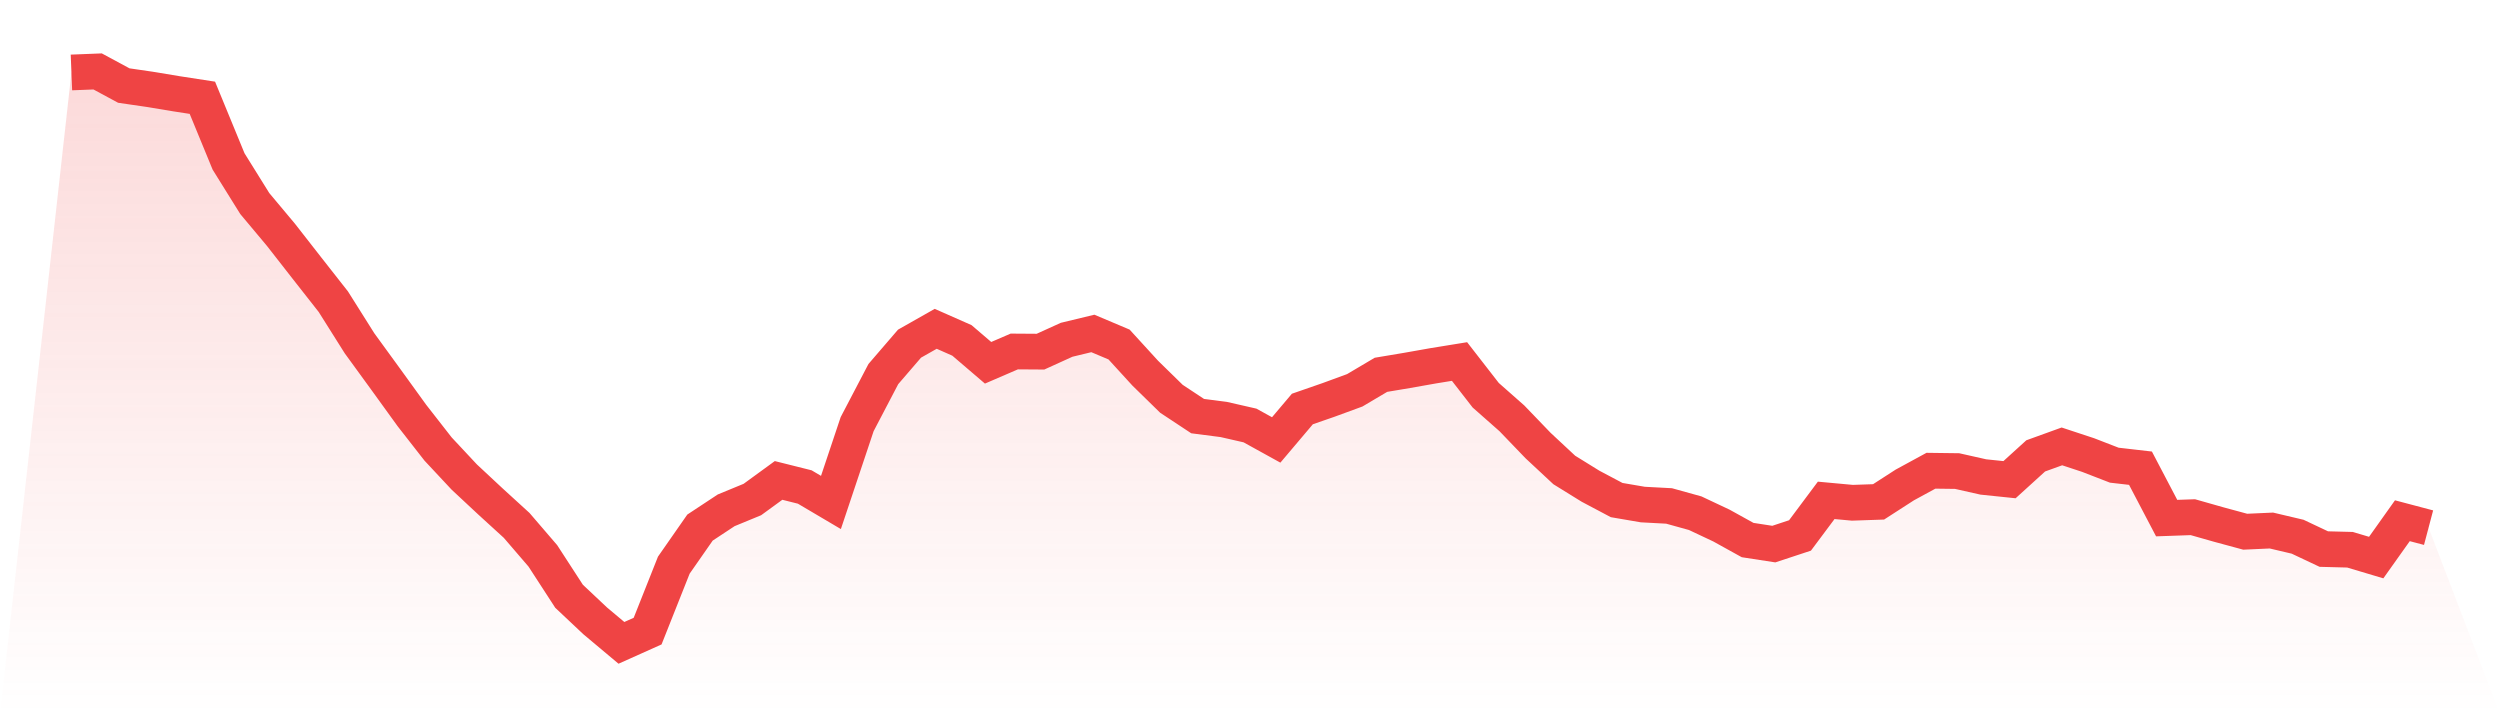 <svg viewBox="0 0 140 40" xmlns="http://www.w3.org/2000/svg">
<defs>
<linearGradient id="gradient" x1="0" x2="0" y1="0" y2="1">
<stop offset="0%" stop-color="#ef4444" stop-opacity="0.2"/>
<stop offset="100%" stop-color="#ef4444" stop-opacity="0"/>
</linearGradient>
</defs>
<path d="M4,4.058 L4,4.058 L5.467,4 L6.933,4.791 L8.4,5.005 L9.867,5.249 L11.333,5.475 L12.8,9.041 L14.267,11.398 L15.733,13.149 L17.2,15.028 L18.667,16.896 L20.133,19.223 L21.6,21.239 L23.067,23.268 L24.533,25.146 L26,26.716 L27.467,28.084 L28.933,29.422 L30.4,31.129 L31.867,33.39 L33.333,34.77 L34.8,36 L36.267,35.342 L37.733,31.649 L39.2,29.545 L40.667,28.577 L42.133,27.973 L43.6,26.904 L45.067,27.272 L46.533,28.138 L48,23.752 L49.467,20.948 L50.933,19.245 L52.4,18.414 L53.867,19.062 L55.333,20.316 L56.8,19.683 L58.267,19.693 L59.733,19.027 L61.2,18.673 L62.667,19.293 L64.133,20.897 L65.6,22.332 L67.067,23.302 L68.533,23.492 L70,23.827 L71.467,24.637 L72.933,22.904 L74.4,22.395 L75.867,21.857 L77.333,20.989 L78.8,20.743 L80.267,20.483 L81.733,20.245 L83.2,22.133 L84.667,23.428 L86.133,24.952 L87.6,26.319 L89.067,27.227 L90.533,28.004 L92,28.255 L93.467,28.333 L94.933,28.74 L96.4,29.431 L97.867,30.243 L99.333,30.469 L100.8,29.985 L102.267,28.02 L103.733,28.155 L105.2,28.105 L106.667,27.159 L108.133,26.361 L109.6,26.38 L111.067,26.71 L112.533,26.862 L114,25.529 L115.467,24.998 L116.933,25.482 L118.4,26.05 L119.867,26.219 L121.333,29.014 L122.8,28.962 L124.267,29.379 L125.733,29.776 L127.2,29.71 L128.667,30.056 L130.133,30.748 L131.6,30.786 L133.067,31.224 L134.533,29.161 L136,29.549 L140,40 L0,40 z" fill="url(#gradient)"/>
<path d="M4,4.058 L4,4.058 L5.467,4 L6.933,4.791 L8.4,5.005 L9.867,5.249 L11.333,5.475 L12.8,9.041 L14.267,11.398 L15.733,13.149 L17.2,15.028 L18.667,16.896 L20.133,19.223 L21.6,21.239 L23.067,23.268 L24.533,25.146 L26,26.716 L27.467,28.084 L28.933,29.422 L30.4,31.129 L31.867,33.39 L33.333,34.77 L34.8,36 L36.267,35.342 L37.733,31.649 L39.2,29.545 L40.667,28.577 L42.133,27.973 L43.6,26.904 L45.067,27.272 L46.533,28.138 L48,23.752 L49.467,20.948 L50.933,19.245 L52.4,18.414 L53.867,19.062 L55.333,20.316 L56.8,19.683 L58.267,19.693 L59.733,19.027 L61.2,18.673 L62.667,19.293 L64.133,20.897 L65.6,22.332 L67.067,23.302 L68.533,23.492 L70,23.827 L71.467,24.637 L72.933,22.904 L74.4,22.395 L75.867,21.857 L77.333,20.989 L78.8,20.743 L80.267,20.483 L81.733,20.245 L83.2,22.133 L84.667,23.428 L86.133,24.952 L87.6,26.319 L89.067,27.227 L90.533,28.004 L92,28.255 L93.467,28.333 L94.933,28.74 L96.4,29.431 L97.867,30.243 L99.333,30.469 L100.8,29.985 L102.267,28.02 L103.733,28.155 L105.2,28.105 L106.667,27.159 L108.133,26.361 L109.6,26.38 L111.067,26.71 L112.533,26.862 L114,25.529 L115.467,24.998 L116.933,25.482 L118.4,26.05 L119.867,26.219 L121.333,29.014 L122.8,28.962 L124.267,29.379 L125.733,29.776 L127.2,29.71 L128.667,30.056 L130.133,30.748 L131.6,30.786 L133.067,31.224 L134.533,29.161 L136,29.549" fill="none" stroke="#ef4444" stroke-width="2"/>
</svg>